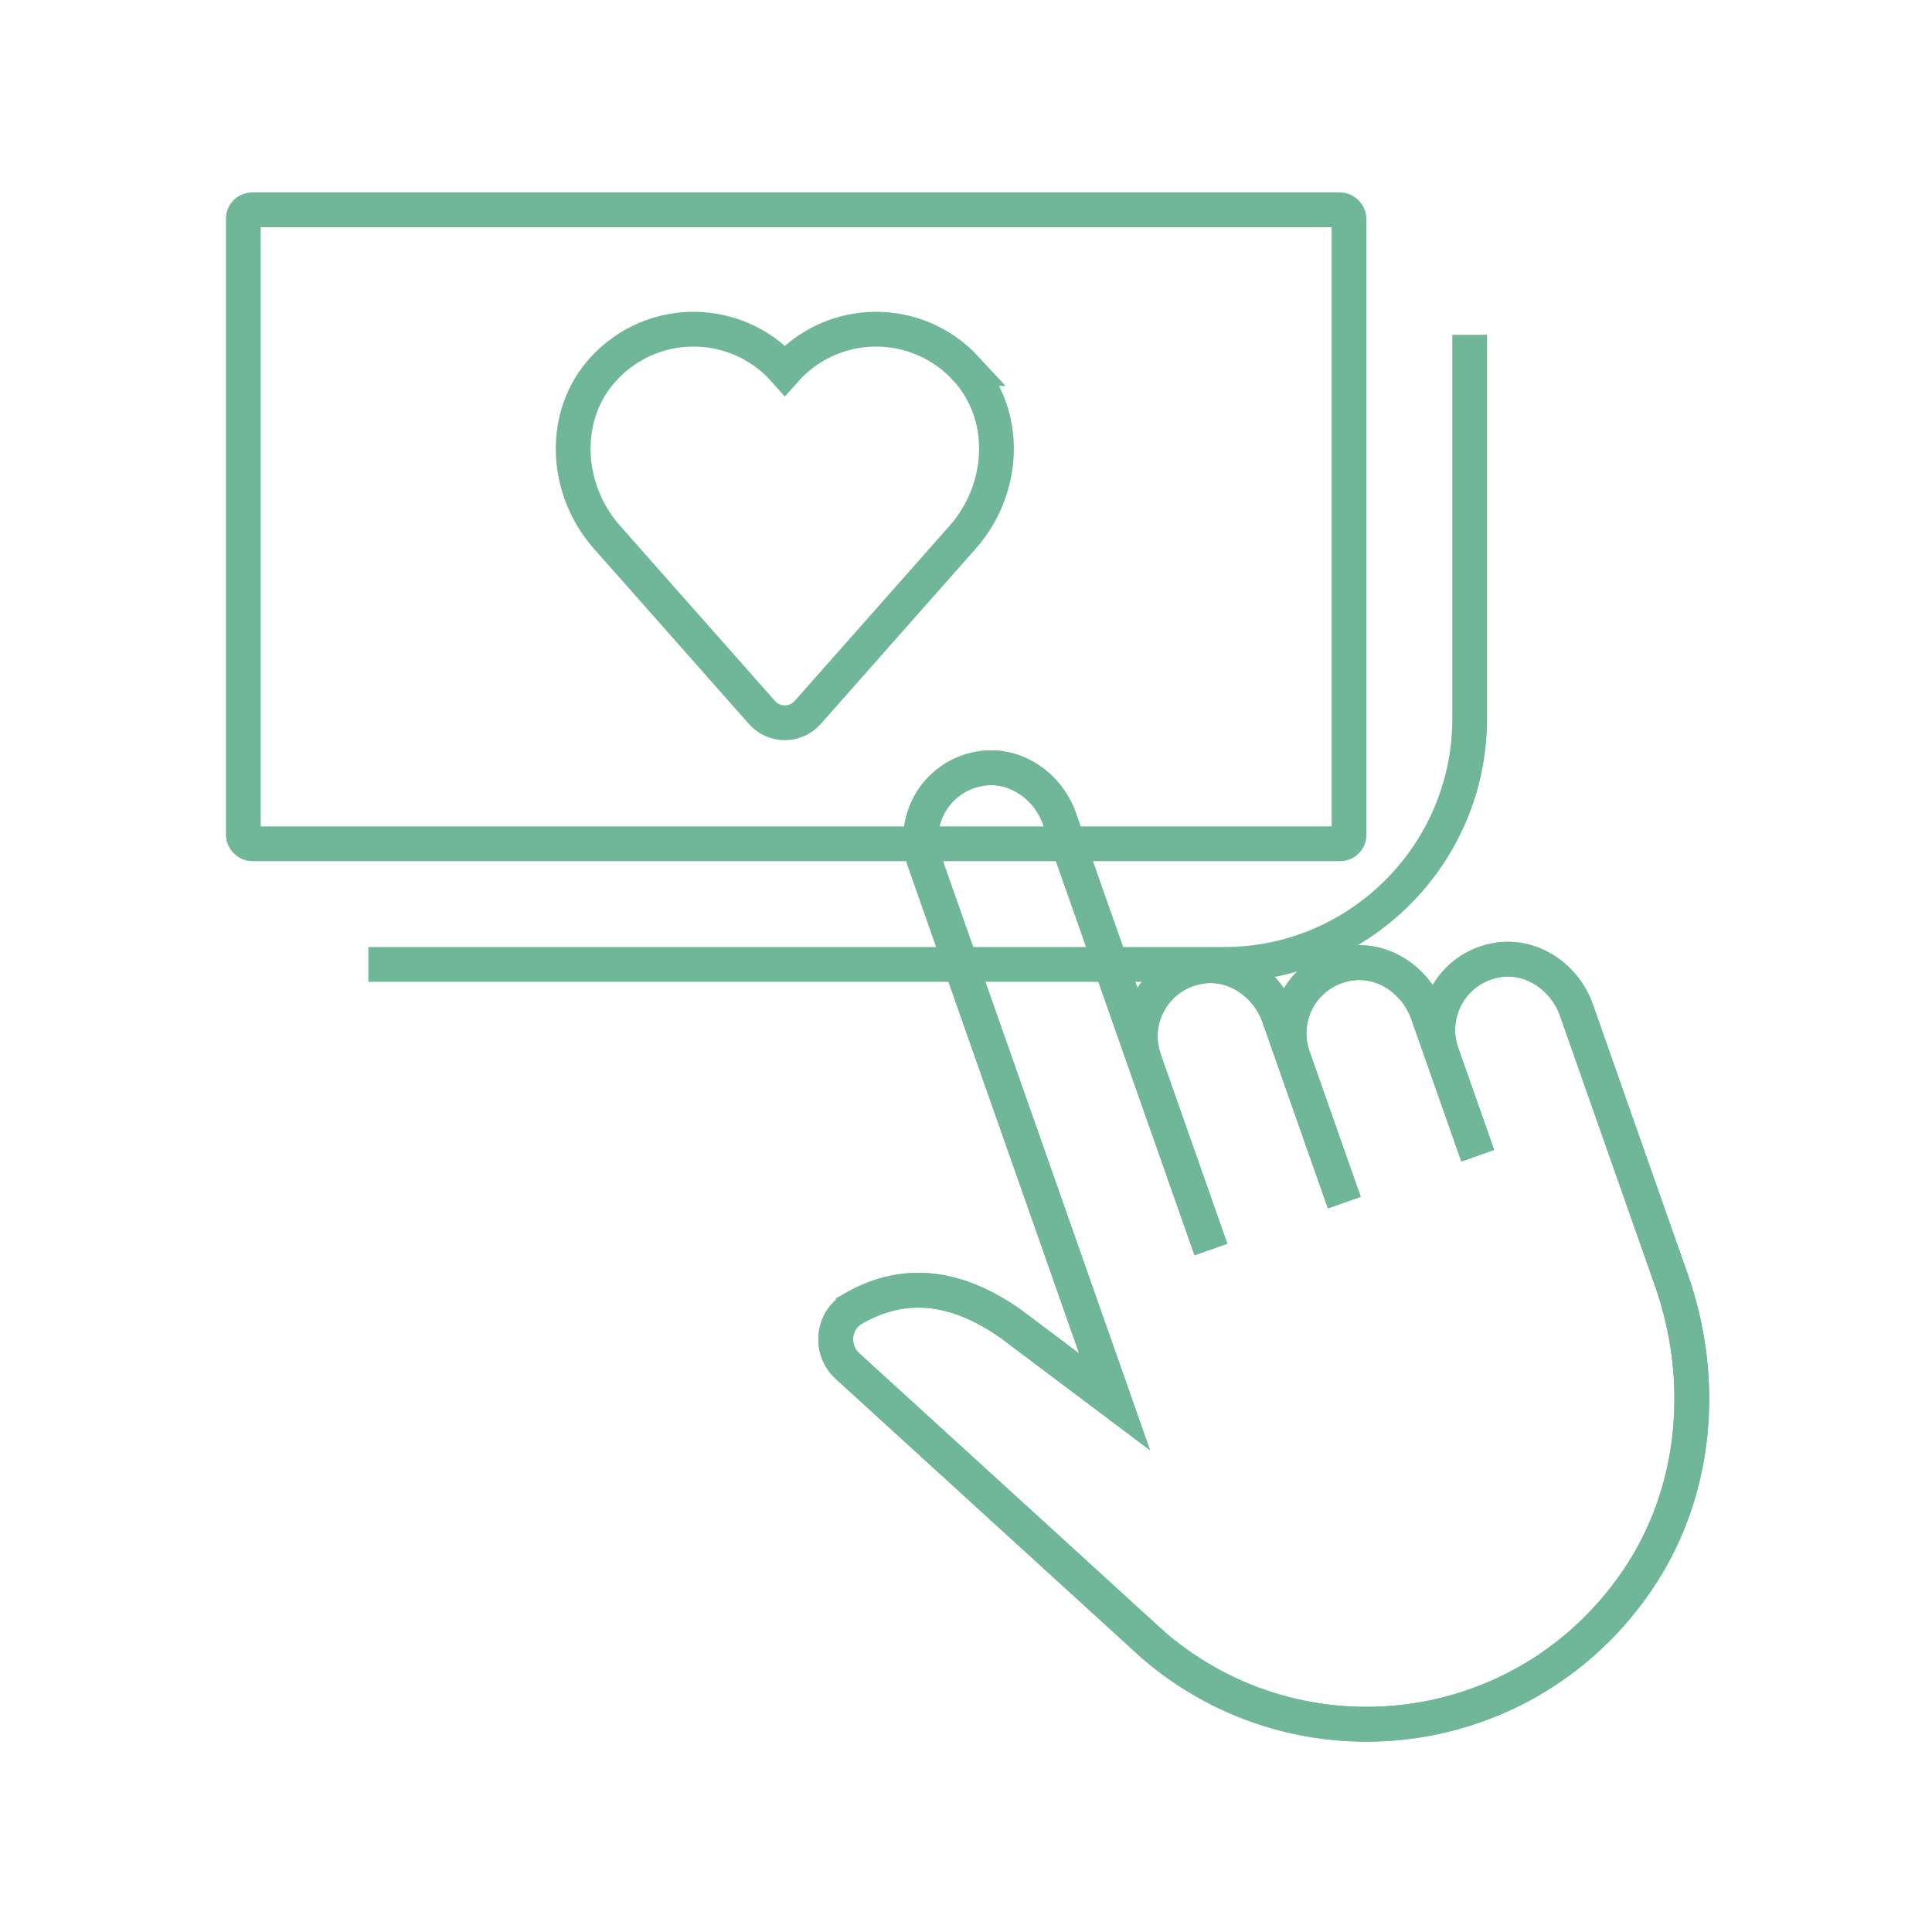 <svg xmlns="http://www.w3.org/2000/svg" id="Layer_1" data-name="Layer 1" viewBox="0 0 1000 1000"><defs><style>      .cls-1 {        stroke-width: 0px;      }      .cls-1, .cls-2 {        fill: none;      }      .cls-2 {        stroke: #6fb798;        stroke-miterlimit: 10;        stroke-width: 18px;      }    </style></defs><g><g><rect class="cls-2" x="125.94" y="108.59" width="572.31" height="328.15" rx="4.56" ry="4.56"></rect><path class="cls-2" d="m760.71,173.31v198.71c0,70.12-57.05,127.18-127.19,127.18H190.66"></path><g><path class="cls-2" d="m441.75,677.26c-10.86,6.18-12.33,21.39-3.1,29.81l158.57,144.66c75.9,65.1,192.91,51.16,250.65-34.34,30.56-45.26,35.35-103.27,17.24-154.79l-49.15-139.77c-6.05-17.2-23.41-29.03-41.36-25.83-22.86,4.08-35.71,27.27-28.34,48.22l18.62,52.98-25.9-73.65c-6.05-17.2-23.41-29-41.35-25.78-22.87,4.09-35.72,27.26-28.35,48.23l26.53,75.48-33.87-96.35c-6.04-17.19-23.4-28.99-41.34-25.78-22.87,4.1-35.71,27.26-28.34,48.23l34.51,98.17-78.4-223.03c-6.05-17.2-23.4-29.02-41.35-25.81-22.87,4.08-35.73,27.25-28.35,48.23l98.24,279.46-53.88-40.5c-29.54-20.62-56-22.22-81.28-7.84Z"></path><path class="cls-2" d="m441.75,677.26c-10.86,6.18-12.33,21.39-3.1,29.81l158.57,144.66c75.9,65.1,192.91,51.16,250.65-34.34,30.56-45.26,35.35-103.27,17.24-154.79l-49.15-139.77c-6.05-17.2-23.41-29.03-41.36-25.83-22.86,4.08-35.71,27.27-28.34,48.22l18.62,52.98-25.9-73.65c-6.05-17.2-23.41-29-41.35-25.78-22.87,4.09-35.72,27.26-28.35,48.23l26.53,75.48-33.87-96.35c-6.04-17.19-23.4-28.99-41.34-25.78-22.87,4.1-35.71,27.26-28.34,48.23l34.51,98.17-78.4-223.03c-6.05-17.2-23.4-29.02-41.35-25.81-22.87,4.08-35.73,27.25-28.35,48.23l98.24,279.46-53.88-40.5c-29.54-20.62-56-22.22-81.28-7.84Z"></path></g></g><path class="cls-2" d="m499.94,190.78c-25.78-27.85-69.2-26.8-93.71.91-24.5-27.71-67.92-28.76-93.71-.91-22.42,24.21-20.29,62.47,1.57,87.19l47.58,53.81,32.72,37c6.28,7.11,17.37,7.11,23.66,0l32.72-37,47.58-53.81c21.86-24.72,23.99-62.98,1.57-87.19Z"></path></g><rect class="cls-1" x=".56" y=".87" width="1000.51" height="999.33"></rect></svg>